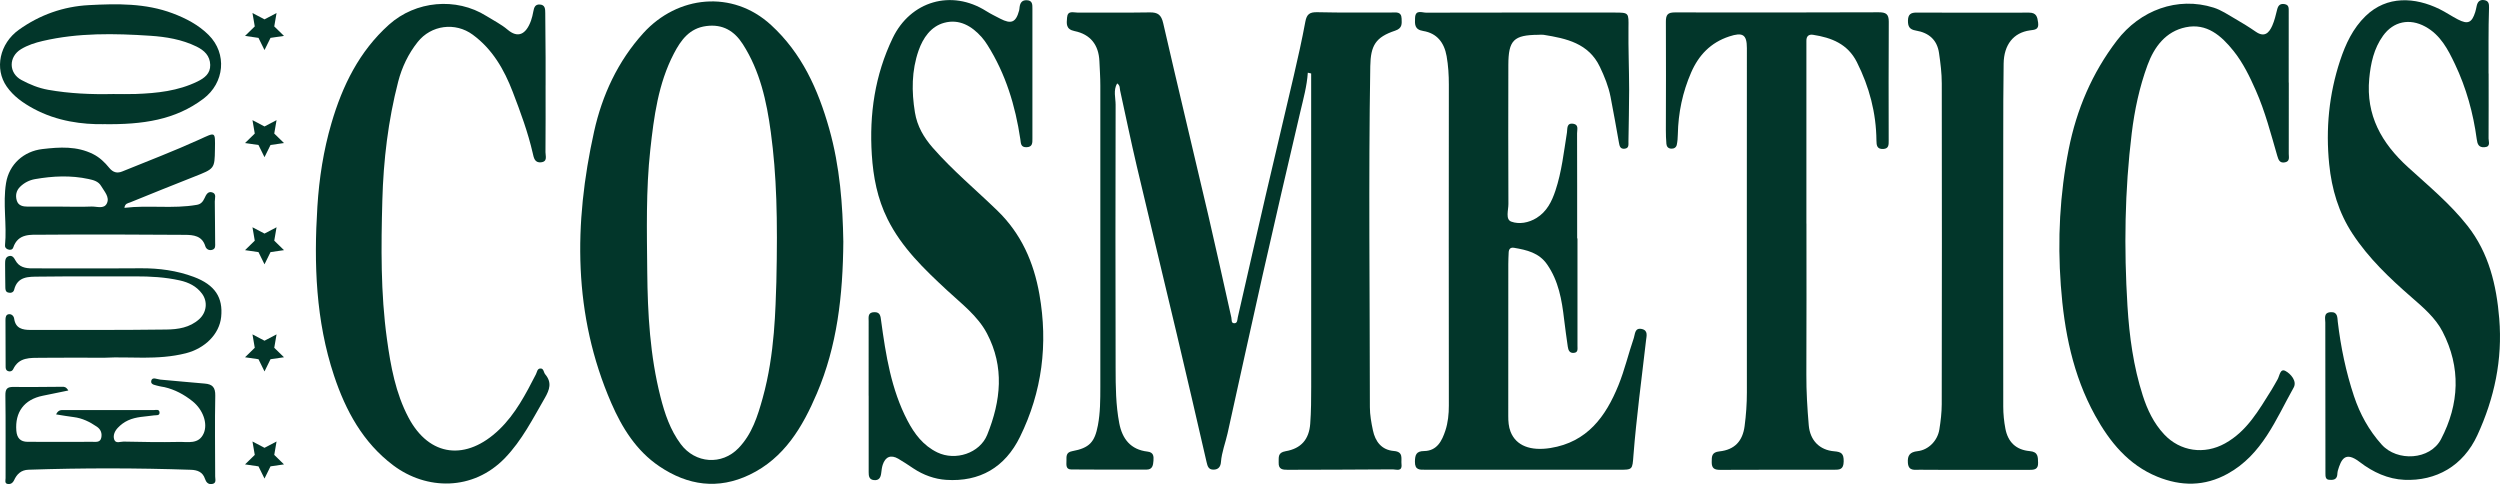 <svg viewBox="0 0 1176.37 227.8" xmlns="http://www.w3.org/2000/svg" data-name="Livello 1" id="Livello_1">
  <defs>
    <style>
      .cls-1 {
        fill: #02362a;
      }
    </style>
  </defs>
  <path d="M615.39,34.2c-.42,6.28-2.08,12.25-3.5,18.28-6,25.59-11.94,51.19-17.73,76.83-5.61,24.83-10.99,49.71-16.52,74.56-1.01,4.54-2.77,8.9-3.13,13.6-.16,2.04-1.13,3.48-3.43,3.52-2.4.04-2.86-1.53-3.32-3.52-4.58-19.94-9.2-39.87-13.91-59.78-6.28-26.53-12.72-53.03-18.96-79.57-2.77-11.8-5.22-23.68-7.82-35.52-.24-1.09.09-2.38-1.41-3.36-1.89,3.28-.7,6.83-.71,10.04-.14,41.32-.06,82.64,0,123.96.01,8.66.08,17.33,1.71,25.88,1.42,7.41,5.36,12.47,13.3,13.38,2.85.33,2.96,2.18,2.8,4.31-.16,2.09-.45,4.15-3.22,4.16-11.82.02-23.64.05-35.46-.06-2.76-.03-2.25-2.4-2.26-4.15,0-1.97-.26-3.9,2.68-4.45,8.11-1.51,10.61-4.21,12.12-12.19,1.12-5.93,1.13-11.93,1.14-17.92.03-47.32.03-94.64,0-141.97,0-3.83-.27-7.66-.44-11.48-.34-7.64-4.24-12.6-11.69-14.12-4.18-.85-3.75-3.51-3.53-6.33.27-3.5,2.91-2.37,4.92-2.37,11.33-.02,22.66.1,33.99-.09,3.82-.06,5.43,1.14,6.33,5.07,6.92,30.16,14.19,60.24,21.22,90.37,3.74,16.02,7.24,32.1,10.85,48.15.24,1.05-.2,2.73,1.46,2.68,1.47-.05,1.32-1.69,1.56-2.76,4.39-19.14,8.7-38.29,13.14-57.42,4.36-18.8,8.88-37.56,13.23-56.36,1.95-8.42,3.85-16.86,5.42-25.35.65-3.51,2.01-4.55,5.6-4.47,11.66.28,23.33.12,34.99.14,2.12,0,4.59-.54,4.71,2.83.09,2.5.4,4.57-3.07,5.73-9.12,3.04-11.51,6.9-11.67,16.72-.87,53.47-.21,106.95-.19,160.43,0,3.63.67,7.3,1.42,10.87,1.12,5.33,4.1,9.28,9.89,9.75,4.64.38,3.29,3.62,3.57,6.2.41,3.71-2.48,2.44-4.09,2.45-16.49.14-32.99.14-49.49.2-2.36,0-4.34-.19-4.22-3.38.09-2.48-.56-4.71,3.29-5.37,7.3-1.26,11.02-5.58,11.56-12.94.43-5.81.46-11.65.46-17.48.02-43.32,0-86.65-.02-129.97v-17.35c-.54-.12-1.08-.25-1.61-.37h.04Z" class="cls-1"></path>
  <path d="M396.83,113.45c-.19,25.86-2.96,49.43-12.45,71.67-6.72,15.75-15.29,30.41-31.65,38.26-14.84,7.12-29.07,5.09-42.47-3.95-10.87-7.33-17.56-18.15-22.6-29.73-18.06-41.53-17.71-84.51-8.12-127.76,3.8-17.15,11.17-33.12,23.19-46.37,16.05-17.67,41.9-20.49,60.08-3.81,14.48,13.28,22.11,30.23,27.37,48.8,5.09,17.99,6.37,36.29,6.64,52.9h.01,0ZM365.31,132.8c.68-30.12.12-50.38-2.6-70.56-1.97-14.62-5.08-28.82-13.17-41.45-4-6.25-9.47-9.55-17.21-8.53-7.95,1.04-11.93,6.61-15.23,12.93-7.39,14.16-9.39,29.74-11.1,45.25-2.09,19.04-1.61,38.22-1.44,57.35.18,19.84,1.31,39.6,6.22,58.93,2,7.89,4.57,15.56,9.53,22.23,6.85,9.2,19.37,10.07,27.23,1.88,6.36-6.63,8.97-15.03,11.34-23.53,5.86-21.05,5.99-42.71,6.43-54.5h0Z" class="cls-1"></path>
  <path d="M761.78,67.08c-1.28-7.19-2.55-14.39-3.95-21.56-.96-4.92-2.87-9.56-5.01-14.06-5.29-11.11-15.76-13.36-26.47-15.08-.81-.13-1.66-.02-2.5,0-11.56.08-14.07,2.52-14.1,14.14-.06,21.83-.06,43.65.03,65.48.01,2.87-1.48,7.24,1.33,8.28,3.68,1.36,8.22.58,11.93-1.73,4.79-2.98,7.13-7.65,8.86-12.83,2.97-8.91,3.95-18.18,5.43-27.37.27-1.66-.3-4.62,2.96-4.12,2.72.42,1.79,2.83,1.8,4.48.06,16.49.04,32.99.04,49.48h.15v.03c-.01,16.83-.01,33.65,0,50.48,0,1.51.4,3.22-1.83,3.36-1.95.12-2.5-1.35-2.73-2.93-.6-4.28-1.23-8.57-1.73-12.86-1.06-9.13-2.59-18.07-8.02-25.88-3.81-5.48-9.57-6.76-15.53-7.79-1.73-.3-2.47.61-2.54,2.21-.08,1.83-.17,3.66-.17,5.49-.02,23.82-.04,47.65-.02,71.47,0,2.49.15,4.99,1.08,7.37,2.61,6.65,9.43,9.16,18.77,7.67,17.31-2.77,26.01-14.79,31.99-29.52,2.93-7.21,4.7-14.87,7.24-22.25.6-1.73.37-4.95,3.73-4.24,3.11.66,2.24,3.36,2.02,5.35-.99,9.09-2.22,18.16-3.23,27.25-1,8.93-2.01,17.86-2.69,26.81-.53,6.89-.31,6.83-7.02,6.83-28.82-.03-57.65-.02-86.47-.02-1.5,0-3-.02-4.5,0-2.61.05-4.88.16-4.84-3.74.03-3.24.61-5,4.27-5.04,6.19-.06,8.49-4.91,10.05-9.62,1.23-3.71,1.65-7.76,1.64-11.82-.06-50.32-.04-100.63,0-150.95,0-4.51-.26-8.97-1.05-13.43-1.13-6.39-4.56-10.79-11.03-11.84-4.19-.68-3.93-3.27-3.82-6.14.16-4.08,3.24-2.47,5.22-2.48,29.49-.07,58.98-.06,88.47-.05,7.07,0,6.81.05,6.73,7.23-.11,9.65.3,19.31.32,28.97.01,8.16-.23,16.31-.33,24.47-.02,1.51.34,3.19-1.85,3.4-2.06.2-2.35-1.32-2.63-2.89" class="cls-1"></path>
  <path d="M408.73,186.21c0-11.67-.01-23.33.01-35,0-1.92-.51-4.25,2.64-4.32,2.88-.07,2.95,1.95,3.23,4.03,2.21,16.17,4.72,32.28,12.4,46.98,3.27,6.25,7.4,11.77,14.07,14.99,8.5,4.1,19.94.39,23.45-8.29,6.48-16.04,8.15-31.95-.1-47.67-4.38-8.34-12.09-14.08-18.88-20.4-10.74-9.99-21.23-19.99-27.92-33.45-4.79-9.64-6.73-19.82-7.4-30.29-1.22-19.05,1.45-37.45,9.83-54.88,8.36-17.39,27.62-23.05,44-12.7,2.1,1.33,4.36,2.41,6.56,3.56,5.23,2.72,7.41,1.79,8.92-3.8.13-.48.15-.99.21-1.48.24-2.06,1.08-3.51,3.45-3.39,2.66.13,2.6,2.05,2.6,3.95v61c0,2.04.19,4.17-2.83,4.22-2.73.05-2.57-1.89-2.85-3.75-2.34-15.78-6.91-30.8-15.51-44.4-.79-1.26-1.67-2.49-2.65-3.6-4.71-5.34-10.62-8.71-17.68-6.79-6.27,1.7-9.98,7.15-12.04,13.05-3.3,9.45-3.33,19.24-1.72,29.11,1.06,6.5,4.18,11.81,8.4,16.64,9.34,10.67,20.24,19.73,30.39,29.57,11.24,10.89,17.12,24.26,19.79,39.43,4.1,23.36,1.3,45.77-9.16,67.06-7.04,14.32-18.88,21.25-34.76,20.2-5.35-.35-10.69-2.26-15.35-5.36-2.36-1.56-4.7-3.17-7.15-4.58-3.47-2-6.07-.97-7.32,2.85-.41,1.25-.54,2.61-.71,3.93-.26,2.08-1.04,3.53-3.46,3.27-2.29-.25-2.44-1.99-2.44-3.69-.03-7,0-14,0-21v-15h-.04.02,0Z" class="cls-1"></path>
  <path d="M1171.02,34.66c0,10.16.03,20.33-.03,30.49,0,1.59,1.14,3.95-1.99,4.13-2.7.16-3.27-1.54-3.57-3.77-1.65-12.29-4.94-24.15-10.25-35.33-3.27-6.88-6.79-13.76-14.01-17.68-7.32-3.98-14.93-2.49-19.84,4.33-4.31,5.99-5.82,12.98-6.49,20.18-1.58,17.22,5.73,30.25,18.2,41.62,9.67,8.82,19.89,17.25,28.04,27.62,10.05,12.78,13.64,27.87,14.94,43.72,1.58,19.22-2.28,37.39-10.3,54.8-6.71,14.57-19.51,21.65-34.34,21.01-7.67-.33-14.79-3.58-20.98-8.35-6.83-5.26-8.73-1.48-10.37,4.14-.18.63-.15,1.32-.24,1.98-.33,2.33-2.2,2.34-3.81,2.22-1.74-.13-1.75-1.62-1.75-3.04-.02-23.65-.08-47.3-.06-70.94,0-1.95-.94-4.71,2.56-4.9,3.33-.18,3.08,2.55,3.31,4.53,1.41,11.9,3.83,23.58,7.61,34.95,2.81,8.44,7.01,16.09,13.02,22.8,7.32,8.18,22.81,7.32,27.94-2.49,8.66-16.56,9.44-33.8.73-50.64-3.36-6.49-9.13-11.41-14.65-16.21-10.3-8.97-20.12-18.29-27.7-29.82-6.58-10.01-9.8-21.03-10.99-32.74-1.68-16.59-.11-32.89,5.13-48.77,2.58-7.79,6.02-15.16,12.01-20.96,10.06-9.73,23.27-8.88,34.75-3.27,2.98,1.46,5.74,3.37,8.69,4.89,4.66,2.41,6.54,1.57,8.13-3.45.3-.95.48-1.94.69-2.91.41-1.86,1.36-3.05,3.45-2.76,2.14.3,2.43,1.68,2.36,3.62-.2,5.16-.2,10.32-.23,15.49-.03,5.16,0,10.33,0,15.49h.05v.02h0Z" class="cls-1"></path>
  <path d="M850.02,105.2c0,23.66.07,47.33-.04,70.99-.04,8.01.45,15.98,1.13,23.95.6,7.01,5.02,11.66,12.03,12.22,3.31.27,4.47,1.08,4.4,4.78-.07,3.86-1.92,3.9-4.63,3.9-17.83-.02-35.66-.03-53.49.05-2.67,0-4-.67-3.98-3.63.01-2.73-.04-4.67,3.63-5.06,7.15-.76,10.92-4.83,11.85-11.88.7-5.28,1.07-10.57,1.07-15.92-.05-53.99,0-107.98,0-161.97,0-6.41-1.97-7.58-8.34-5.47-8.67,2.86-14.31,8.75-17.88,16.94-4.04,9.28-6.07,18.97-6.27,29.08-.03,1.65-.15,3.33-.49,4.94-.26,1.26-1.31,1.9-2.63,1.83-1.38-.07-2.15-.96-2.26-2.24-.18-2.16-.25-4.33-.25-6.49.01-17,.13-33.99.01-50.99-.02-3.24.85-4.4,4.2-4.39,31.99.07,63.99.05,95.98-.06,3.33,0,4.72.81,4.7,4.43-.14,18.66-.05,37.32-.04,55.99,0,1.89.1,3.78-2.61,3.9-2.92.13-3.13-1.76-3.15-3.94-.12-13.04-3.35-25.28-9.21-36.93-4.32-8.58-11.95-11.52-20.64-12.86-2-.31-3.16.67-3.11,2.85.04,1.67,0,3.33,0,5v80.99h.02,0Z" class="cls-1"></path>
  <path d="M256.72,40.14c0,10.5.05,20.99-.05,31.49-.02,1.73,1.12,4.38-2.06,4.74-3.03.34-3.44-2.14-3.91-4.22-2.27-9.91-5.79-19.42-9.42-28.88-4.04-10.52-9.51-20.1-18.83-26.94-8.23-6.05-19.58-4.55-25.92,3.44-4.39,5.54-7.4,11.83-9.17,18.66-4.72,18.29-6.94,36.97-7.45,55.79-.59,21.82-.83,43.68,2.17,65.37,1.75,12.68,4.05,25.38,10.13,36.88,9.87,18.65,27.27,20.47,42.68,5.68,7.64-7.33,12.5-16.71,17.29-26.04.51-.99.6-2.56,1.94-2.71,1.79-.2,1.61,1.77,2.41,2.71,3.25,3.85,2.13,7.2-.21,11.25-5.67,9.78-10.71,19.85-18.71,28.15-15.03,15.6-36.97,15.19-52.57,3.45-14.27-10.73-22.4-25.75-27.87-42.22-8.58-25.85-9.52-52.52-7.83-79.48.84-13.38,2.87-26.48,6.62-39.28,5.16-17.63,13.05-33.79,27.05-46.35,12.58-11.28,31.6-13.03,45.83-4.12,3.37,2.11,7.01,3.91,10.01,6.46,4.73,4.02,8.58,2.45,11.01-4.25.51-1.4.82-2.88,1.1-4.35.33-1.76.8-3.37,3-3.25,2.62.13,2.59,2.2,2.61,4.03.09,7,.12,14,.16,20.99.02,4.33,0,8.67,0,13h-.01Z" class="cls-1"></path>
  <path d="M1076.99,38.86c0,11.17.02,22.33-.02,33.5,0,1.55.64,3.55-1.79,4.03-2.45.48-3.05-1.14-3.62-3.09-3.01-10.36-5.7-20.82-10.09-30.75-2.9-6.57-6.01-12.99-10.5-18.6-5.73-7.16-12.59-13.18-22.46-11.13-9.41,1.95-14.83,9.18-18.01,17.83-3.8,10.34-6.09,21.13-7.42,32.03-3.31,27.01-3.68,54.12-2.01,81.26.88,14.3,2.8,28.5,7.21,42.2,2.14,6.65,5.13,12.97,10.02,18.21,7.57,8.11,18.94,9.7,28.68,4.29,10.45-5.8,15.93-15.75,21.95-25.3.98-1.55,1.8-3.19,2.74-4.76,1-1.68,1.2-5.37,3.73-4.03,2.49,1.31,5.56,4.82,3.87,7.83-8.39,14.95-14.73,31.51-31.04,40.53-10.92,6.04-21.97,5.93-33.08,1.41-13.62-5.55-22.43-16.36-29.3-28.82-10.49-19.02-14.57-39.77-16.14-61.22-1.58-21.55-.48-42.92,3.72-64.08,3.71-18.68,10.96-35.77,22.63-51.08,10.94-14.35,28.59-20.89,45.57-15.53,3.58,1.13,6.83,3.36,10.13,5.26,3.31,1.91,6.58,3.92,9.71,6.09,4.06,2.81,6.22.54,7.73-2.84,1.07-2.41,1.67-5.05,2.31-7.63.48-1.95,1.44-2.9,3.52-2.53,2.08.37,1.92,1.89,1.92,3.44-.02,11.16-.01,22.33-.01,33.49h.05Z" class="cls-1"></path>
  <path d="M928.73,221.08c-8.49,0-16.99.06-25.48-.04-2.31-.03-5.21.73-5.5-3.25-.25-3.52.93-5.09,4.59-5.5,5.14-.58,9.38-4.94,10.22-10.19.63-3.93,1.11-7.94,1.12-11.91.08-50.3.11-100.6.02-150.91,0-4.81-.61-9.64-1.31-14.41-.88-5.93-4.54-9.44-10.91-10.5-2.97-.5-3.74-1.91-3.69-4.73.06-2.93,1.41-3.73,4-3.72,17.66.05,35.31.09,52.97.02,3.5,0,3.93,2.01,4.28,4.75.43,3.33-1.57,3.29-3.88,3.61-7.71,1.07-12.22,6.73-12.35,15.64-.17,11.49-.18,22.98-.18,34.47-.03,42.31-.05,84.61,0,126.92,0,3.48.36,7,1.01,10.41,1.21,6.3,5.02,9.96,11.47,10.53,4.03.36,3.82,2.77,3.91,5.52.11,3.22-1.96,3.32-4.3,3.31-8.66-.03-17.32,0-25.98,0v-.02h-.01Z" class="cls-1"></path>
  <path d="M58.53,97.8c11.46-1.38,22.84.57,34.14-1.42,1.89-.33,2.81-1.5,3.56-3.1.7-1.48,1.49-3.38,3.56-2.78,2.23.65,1.25,2.81,1.28,4.32.13,6.49.07,12.98.17,19.47.02,1.39.27,2.78-1.41,3.27-1.52.44-2.81-.36-3.22-1.7-1.49-4.94-5.62-5.33-9.57-5.35-22.48-.16-44.97-.24-67.45-.06-5.09.04-11.05-.77-13.37,6.04-.35,1.04-1.47,1.28-2.54.85-.83-.33-1.41-.95-1.32-1.89.95-9.77-1.1-19.58.49-29.33,1.44-8.83,8.32-14.96,17.12-15.98,8.19-.95,16.19-1.46,23.86,2.39,3.06,1.53,5.47,3.87,7.55,6.43,1.8,2.21,3.75,2.7,6.13,1.73,12.15-4.94,24.42-9.63,36.35-15.05,7.64-3.47,7.41-3.98,7.28,4.61-.14,9.18-.16,9.12-9.86,12.93-10.05,3.95-20.06,8.01-30.07,12.07-.98.4-2.36.4-2.68,2.57v-.02h0ZM29.53,97.24c4.49,0,8.98.14,13.46-.05,2.52-.11,5.94,1.35,7.3-1.5,1.42-2.98-1.21-5.59-2.69-8.14-1.3-2.25-3.63-2.82-5.89-3.31-8.41-1.82-16.86-1.42-25.26.05-2.59.46-5.01,1.65-6.98,3.59-1.87,1.85-2.27,4.08-1.6,6.42.72,2.53,2.95,2.92,5.2,2.93,5.48.03,10.97,0,16.45,0h0Z" class="cls-1"></path>
  <path d="M48.67,58.43c-9.68.14-21.75-1.25-32.95-7.33-4.92-2.67-9.38-5.81-12.56-10.37C-2.7,32.33-.18,20.49,8.86,14.02,18.73,6.96,29.84,3.04,41.83,2.41c13.27-.7,26.63-.95,39.41,3.86,6.26,2.36,12.17,5.43,16.94,10.19,8.8,8.79,7.47,22.54-2.48,30.02-13.21,9.93-28.39,12.22-47.04,11.94h0ZM52.94,44.24c3.66,0,7.32.11,10.98-.02,9.99-.37,19.87-1.4,29.02-5.88,3.22-1.58,6.08-3.68,5.98-7.78-.11-4.32-2.74-6.83-6.46-8.66-6.87-3.36-14.44-4.59-21.71-5.07-16.9-1.12-33.91-1.45-50.65,2.45-3.6.84-7.08,1.96-10.2,3.85-5.92,3.59-5.87,11.26.19,14.51,3.92,2.1,8,3.8,12.55,4.61,10.05,1.78,20.15,2.21,30.3,2h0Z" class="cls-1"></path>
  <path d="M32.13,183.75c-4.36.9-8.22,1.7-12.08,2.48-8.66,1.76-13.07,7.7-12.36,16.47.28,3.4,1.89,5.2,5.36,5.2,10.16,0,20.33.05,30.49,0,1.57,0,3.59.38,4.1-1.87.48-2.12-.2-3.98-2.05-5.24-3.33-2.27-6.86-4.04-10.94-4.53-2.68-.32-5.35-.81-8.26-1.27,1.14-2.37,2.61-2.02,3.85-2.02,13.99-.02,27.99,0,41.98,0,1.08,0,2.72-.59,2.85,1.07.13,1.69-1.59,1.26-2.64,1.42-4.09.62-8.29.55-12.2,2.36-1.88.87-3.42,2.04-4.79,3.48-1.44,1.52-2.34,3.53-1.72,5.47.7,2.14,2.93.99,4.43,1.02,8.66.17,17.33.36,25.99.16,4.24-.1,9.43,1.29,11.74-4.11,1.96-4.59-.35-11.08-5.31-15.05-3.9-3.11-8.29-5.5-13.24-6.63-.81-.19-1.66-.21-2.45-.46-1.52-.47-4.11-.55-3.73-2.45.43-2.11,2.77-.76,4.27-.63,6.97.59,13.92,1.32,20.89,1.87,3.66.29,5.06,1.79,4.98,5.72-.25,12.66-.06,25.32-.04,37.98,0,1.41.74,3.23-1.52,3.57-1.79.28-2.78-.9-3.28-2.45-1.06-3.25-3.62-4.15-6.63-4.25-25.48-.86-50.96-.89-76.44-.03-3.46.12-5.47,2.07-6.79,5.01-.54,1.21-1.57,1.84-2.79,1.72-1.79-.19-1.18-1.74-1.18-2.76-.03-12.98.1-25.96-.09-38.94-.05-3.14.89-4.04,3.91-3.99,7.66.12,15.32-.04,22.99-.07.8,0,1.65,0,2.72,1.74h-.02Z" class="cls-1"></path>
  <path d="M49.57,168.33c-11.76,0-21.09-.08-30.42.03-4.95.06-10.21-.37-12.93,5.34-.44.93-1.49,1.34-2.58.86-.91-.4-.99-1.24-.99-2.1-.02-7.32-.06-14.65-.07-21.97,0-1.22.21-2.54,1.67-2.65,1.28-.09,2.24.89,2.42,2.13.65,4.61,3.95,5.28,7.67,5.28,21.33,0,42.66.09,63.98-.19,5.43-.07,10.97-.88,15.39-4.85,3.51-3.16,4.17-8.25,1.33-12.05-2.62-3.52-6.27-5.28-10.48-6.22-6.87-1.53-13.82-1.91-20.83-1.89-15.16.04-30.33-.07-45.49.12-4.72.06-10-.22-11.59,6.18-.33,1.32-1.63,1.66-2.86,1.29-1.13-.33-1.27-1.33-1.28-2.41,0-3.66-.15-7.32-.11-10.98.02-1.45-.05-3.21,1.78-3.74,1.6-.46,2.39.74,3.05,1.97,1.75,3.24,4.68,3.81,8.04,3.8,17-.05,33.99.09,50.99-.04,8.57-.06,16.97,1.08,24.91,4.05,10.09,3.77,13.83,9.79,12.9,18.84-.83,8.1-7.63,14.81-16.62,17.1-13.33,3.39-26.87,1.46-37.88,2.09h0Z" class="cls-1"></path>
  <polygon points="124.46 210.72 130.13 207.74 129.05 214.05 133.63 218.52 127.29 219.44 124.46 225.18 121.63 219.44 115.3 218.52 119.88 214.05 118.8 207.74 124.46 210.72" class="cls-1"></polygon>
  <polygon points="124.46 160.32 130.13 157.34 129.05 163.65 133.63 168.11 127.29 169.03 124.46 174.77 121.63 169.03 115.3 168.11 119.88 163.65 118.8 157.34 124.46 160.32" class="cls-1"></polygon>
  <polygon points="124.46 109.91 130.13 106.94 129.05 113.24 133.63 117.71 127.29 118.63 124.46 124.37 121.63 118.63 115.3 117.71 119.88 113.24 118.8 106.94 124.46 109.91" class="cls-1"></polygon>
  <polygon points="124.46 59.51 130.13 56.53 129.05 62.84 133.63 67.31 127.29 68.23 124.46 73.96 121.63 68.23 115.3 67.31 119.88 62.84 118.8 56.53 124.46 59.51" class="cls-1"></polygon>
  <polygon points="124.46 9.11 130.13 6.13 129.05 12.43 133.63 16.9 127.29 17.82 124.46 23.56 121.63 17.82 115.3 16.9 119.88 12.43 118.8 6.13 124.46 9.11" class="cls-1"></polygon>
</svg>